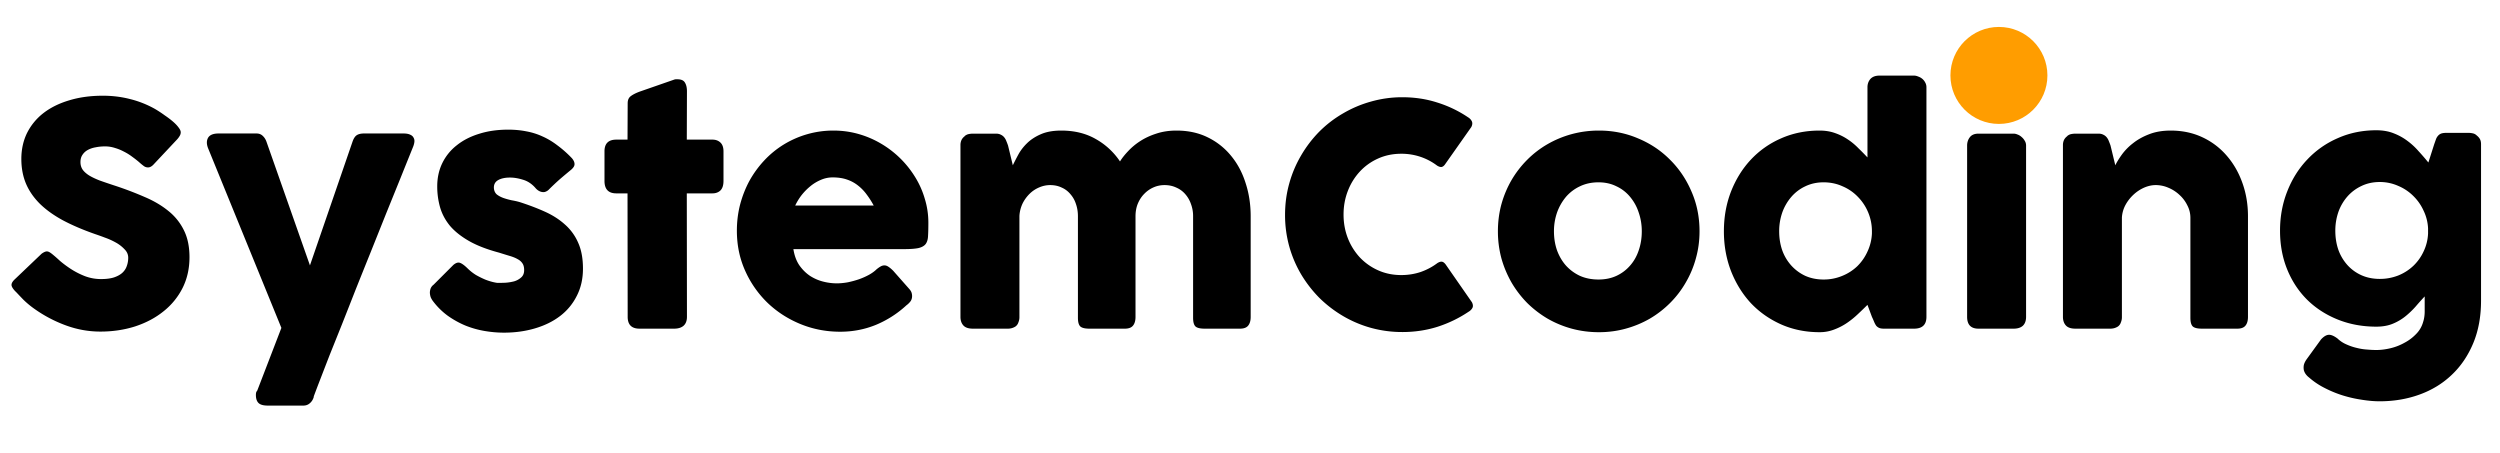 <svg width="464" height="84" fill="none" xmlns="http://www.w3.org/2000/svg"><path d="M9.918 47.349c.323.266.732.627 1.226 1.083a19.76 19.76 0 001.738 1.31 14.42 14.42 0 002.879 1.511 8.35 8.35 0 002.992.541c.969 0 1.776-.104 2.422-.313.665-.228 1.188-.523 1.568-.884.38-.36.646-.779.798-1.254.171-.475.256-.978.256-1.51 0-.589-.227-1.111-.684-1.567a6.474 6.474 0 00-1.624-1.255 12.918 12.918 0 00-2.024-.912 49.474 49.474 0 00-1.823-.655c-2.28-.798-4.275-1.653-5.986-2.565-1.71-.931-3.135-1.957-4.275-3.078-1.14-1.14-1.995-2.385-2.565-3.733-.57-1.368-.854-2.888-.854-4.56 0-1.767.351-3.373 1.054-4.817a10.789 10.789 0 013.05-3.705c1.33-1.026 2.925-1.814 4.787-2.366 1.863-.57 3.943-.855 6.242-.855 1.729 0 3.382.2 4.959.599a18.48 18.48 0 014.703 1.852 22 22 0 011.823 1.197c.59.4 1.103.789 1.54 1.169.437.38.779.741 1.026 1.083.265.342.398.637.398.884s-.066.474-.199.684a3.711 3.711 0 01-.541.712l-4.361 4.645c-.323.323-.646.485-.969.485a1.31 1.31 0 01-.741-.228 11.628 11.628 0 01-.713-.57l-.256-.228c-.38-.323-.808-.655-1.282-.997A9.672 9.672 0 0023 28.14a8.668 8.668 0 00-1.682-.684 5.815 5.815 0 00-1.796-.285c-.627 0-1.215.056-1.766.17a4.675 4.675 0 00-1.454.485c-.418.228-.75.532-.997.912-.248.361-.371.808-.371 1.34s.133.997.399 1.396c.266.38.665.741 1.197 1.083.532.323 1.188.636 1.966.94.799.285 1.72.599 2.765.941a63.398 63.398 0 015.558 2.109c1.71.722 3.182 1.587 4.417 2.594a10.42 10.42 0 012.878 3.562c.704 1.387 1.055 3.069 1.055 5.044 0 2.09-.427 3.99-1.282 5.7a12.97 12.97 0 01-3.535 4.332c-1.482 1.197-3.23 2.128-5.244 2.793-2.014.646-4.18.97-6.498.97-2.184 0-4.332-.39-6.44-1.169a24.764 24.764 0 01-5.9-3.135 16.135 16.135 0 01-1.938-1.624 151.1 151.1 0 01-1.225-1.283l-.086-.086c-.019-.037-.038-.056-.057-.056l-.057-.057c-.019-.038-.038-.057-.057-.057l-.057-.058c-.437-.475-.655-.855-.655-1.14 0-.323.218-.684.655-1.083l4.93-4.702c.4-.285.722-.428.97-.428.17 0 .351.057.541.172.19.114.418.285.684.513zM38.632 27.54c-.304-.76-.314-1.406-.029-1.938.304-.551.96-.827 1.967-.827h7.04c.474 0 .864.152 1.168.457.304.284.532.645.684 1.082l8.065 22.943 7.895-22.943c.209-.608.475-1.016.798-1.225.323-.209.77-.314 1.34-.314h7.324c.532 0 .95.076 1.254.229.304.133.513.323.627.57.133.227.18.494.142.797-.038.285-.114.57-.228.855-.722 1.787-1.51 3.744-2.365 5.872l-2.68 6.612-2.792 6.982c-.95 2.356-1.881 4.674-2.793 6.954-.893 2.28-1.758 4.474-2.594 6.584-.836 2.09-1.605 4.009-2.308 5.756-.684 1.767-1.283 3.316-1.796 4.646a232 232 0 00-1.168 3.078l.085-.142c-.133.513-.37.921-.712 1.225-.342.323-.76.484-1.254.484h-6.584c-.855 0-1.444-.17-1.767-.513-.304-.323-.456-.807-.456-1.453 0-.247.029-.437.086-.57a1.5 1.5 0 01.17-.257l4.475-11.627L38.632 27.54zm48.077 22.201a8.95 8.95 0 001.653 1.312c.608.341 1.188.627 1.739.854a11.16 11.16 0 001.453.456c.418.096.703.143.855.143.361 0 .817-.01 1.368-.029a8.793 8.793 0 001.624-.256 3.37 3.37 0 001.312-.712c.38-.323.57-.78.57-1.368 0-.533-.105-.95-.314-1.255-.209-.322-.513-.589-.912-.797-.399-.229-.893-.428-1.482-.599-.57-.171-1.216-.37-1.938-.599-2.28-.608-4.161-1.339-5.643-2.194-1.482-.855-2.66-1.805-3.534-2.85-.855-1.064-1.453-2.204-1.795-3.42a14.147 14.147 0 01-.514-3.847c0-1.578.314-3.012.941-4.304a9.37 9.37 0 012.679-3.306c1.159-.931 2.546-1.643 4.161-2.137 1.615-.514 3.41-.77 5.386-.77 1.198 0 2.319.105 3.364.314 1.044.19 2.042.503 2.992.94.95.418 1.872.969 2.765 1.653a20.565 20.565 0 012.707 2.394c.323.38.485.741.485 1.083.019.323-.19.674-.627 1.055a117.51 117.51 0 00-2.138 1.795 47.464 47.464 0 00-2.08 1.966 1.74 1.74 0 01-.684.371 1.519 1.519 0 01-.656-.029 1.927 1.927 0 01-.599-.285 2.47 2.47 0 01-.512-.484c-.665-.741-1.425-1.235-2.28-1.482-.856-.266-1.654-.399-2.395-.399-.93 0-1.671.161-2.222.484-.552.324-.808.818-.77 1.483.038.493.218.883.541 1.168.343.266.751.484 1.226.655.494.171 1.007.314 1.539.428.551.095 1.054.209 1.51.342 1.71.551 3.278 1.15 4.703 1.796 1.425.646 2.66 1.444 3.705 2.394a9.54 9.54 0 012.423 3.362c.589 1.312.883 2.907.883 4.788 0 1.881-.38 3.563-1.14 5.045a10.658 10.658 0 01-3.078 3.733c-1.311 1.008-2.869 1.777-4.674 2.309-1.786.532-3.715.798-5.785.798-1.178 0-2.376-.105-3.591-.313a17.446 17.446 0 01-3.535-.998 16.98 16.98 0 01-3.248-1.795 13.043 13.043 0 01-2.737-2.68 3.356 3.356 0 01-.484-.826 2.956 2.956 0 01-.142-.883c.018-.285.075-.542.17-.77a1.63 1.63 0 01.514-.627l3.676-3.676c.456-.38.855-.514 1.197-.4.361.114.817.438 1.368.97zm29.788-30.58c0-.589.19-1.026.57-1.311.399-.304.96-.589 1.682-.855l6.469-2.251c.095-.02.181-.029.257-.029h.256c.703 0 1.169.209 1.397.627.247.399.37.931.37 1.596l-.028 8.977h4.759c.608 0 1.102.181 1.482.542.38.361.57.902.57 1.625v5.5c0 .798-.19 1.387-.57 1.767-.38.361-.874.541-1.482.541h-4.759l.028 22.915c0 .722-.209 1.273-.627 1.653-.418.36-.997.541-1.738.541h-6.441c-1.463 0-2.195-.731-2.195-2.194l-.028-22.914h-2.081c-1.463 0-2.194-.77-2.194-2.309v-5.5c0-1.444.731-2.166 2.194-2.166h2.081l.028-6.755zm51.731 37.506a19.221 19.221 0 01-5.643 3.62c-2.09.855-4.303 1.282-6.64 1.282-2.603 0-5.064-.475-7.382-1.425-2.318-.95-4.351-2.261-6.099-3.933a19.112 19.112 0 01-4.161-5.957c-1.026-2.28-1.539-4.759-1.539-7.438 0-1.672.2-3.287.599-4.845.418-1.577.997-3.05 1.738-4.418a19.054 19.054 0 012.736-3.762 17.406 17.406 0 013.62-2.964 17.768 17.768 0 014.332-1.909 17.463 17.463 0 014.93-.684c1.577 0 3.107.209 4.589.627a17.581 17.581 0 014.161 1.767 18.266 18.266 0 016.384 6.241 16.127 16.127 0 011.795 4.047c.437 1.425.656 2.898.656 4.418 0 .988-.019 1.795-.057 2.422-.019.628-.162 1.131-.428 1.511-.266.361-.712.617-1.339.77-.608.133-1.511.199-2.708.199h-20.52c.19 1.216.57 2.232 1.14 3.05.589.816 1.264 1.472 2.024 1.966.76.475 1.567.817 2.422 1.026a10.22 10.22 0 002.423.313c.684 0 1.387-.066 2.109-.199a17.56 17.56 0 002.08-.57 12.92 12.92 0 001.853-.827c.57-.323 1.026-.655 1.368-.997.304-.247.56-.428.769-.541.228-.133.466-.2.713-.2.247 0 .494.085.741.256.266.171.56.418.883.741l3.021 3.42c.209.248.342.476.399.684.057.19.086.39.086.599 0 .38-.105.712-.314.998a3.774 3.774 0 01-.741.712zm-13.708-23.74c-.741 0-1.463.152-2.166.456a7.862 7.862 0 00-1.938 1.168 10.65 10.65 0 00-1.653 1.681 10.75 10.75 0 00-1.169 1.91h14.564a15.778 15.778 0 00-1.311-2.052 8.229 8.229 0 00-1.596-1.653 6.667 6.667 0 00-2.052-1.111c-.76-.267-1.653-.4-2.679-.4zm24.482-7.638c.247-.21.503-.342.769-.4.285-.056.551-.085.798-.085h4.304c.342 0 .636.067.883.2.247.114.456.275.627.484.171.209.304.447.399.712.114.267.219.542.314.827l.883 3.648a52.45 52.45 0 011.026-1.995c.418-.76.96-1.463 1.625-2.109.684-.665 1.529-1.216 2.536-1.653 1.026-.456 2.299-.684 3.819-.684 2.432 0 4.56.523 6.384 1.567a13.117 13.117 0 014.503 4.162c.361-.59.855-1.216 1.482-1.881a11.71 11.71 0 012.252-1.881c.874-.57 1.871-1.036 2.992-1.397 1.14-.38 2.394-.57 3.762-.57 2.166 0 4.095.418 5.786 1.254a12.736 12.736 0 014.332 3.42c1.197 1.444 2.099 3.135 2.707 5.073.627 1.919.941 3.971.941 6.156v18.668c0 .722-.162 1.273-.485 1.653-.304.36-.798.541-1.482.541h-6.583c-.817 0-1.378-.133-1.682-.399-.304-.285-.456-.826-.456-1.624V40.138a6.39 6.39 0 00-.399-2.28 5.409 5.409 0 00-1.054-1.824 4.534 4.534 0 00-1.682-1.225c-.646-.304-1.368-.456-2.166-.456-.722 0-1.406.142-2.052.427a5.353 5.353 0 00-1.71 1.197c-.494.494-.893 1.102-1.197 1.824-.285.703-.427 1.482-.427 2.337v18.668c0 .722-.162 1.273-.485 1.653-.304.36-.798.541-1.482.541h-6.583c-.817 0-1.378-.133-1.682-.399-.304-.285-.456-.826-.456-1.624V40.138c0-.817-.123-1.577-.37-2.28a5.055 5.055 0 00-1.026-1.824 4.335 4.335 0 00-1.625-1.225c-.627-.304-1.339-.456-2.137-.456-.684 0-1.359.142-2.024.427a5.612 5.612 0 00-1.767 1.169 6.738 6.738 0 00-1.311 1.795 6.237 6.237 0 00-.598 2.337v18.81c0 .323-.067.646-.2.969a1.46 1.46 0 01-.541.741 2.557 2.557 0 01-.713.313 2.837 2.837 0 01-.741.086h-6.441c-.817 0-1.406-.2-1.767-.599-.361-.399-.541-.93-.541-1.596v-31.89c0-.361.076-.694.228-.998.171-.303.399-.541.684-.712l-.171.085zm93.447-3.534c.323.19.561.436.713.74.152.305.123.666-.086 1.084l-4.816 6.84c-.209.322-.437.512-.684.57-.228.038-.513-.048-.855-.257a10.856 10.856 0 00-3.078-1.625 11.025 11.025 0 00-3.563-.57c-1.558 0-2.992.295-4.303.884a10.348 10.348 0 00-3.392 2.422 11.203 11.203 0 00-2.223 3.591c-.532 1.368-.798 2.831-.798 4.39 0 1.557.266 3.02.798 4.389a11.28 11.28 0 002.223 3.562 10.555 10.555 0 003.392 2.394c1.311.589 2.745.883 4.303.883 1.254 0 2.451-.19 3.591-.57 1.14-.398 2.176-.95 3.107-1.652.342-.21.627-.295.855-.257.228.038.456.209.684.513l4.873 7.011c.209.418.238.77.086 1.055-.152.285-.39.522-.713.712a22.925 22.925 0 01-5.785 2.793c-2.052.646-4.218.969-6.498.969a21.79 21.79 0 01-5.814-.77 21.613 21.613 0 01-5.187-2.194 22.57 22.57 0 01-4.418-3.391 22.957 22.957 0 01-3.391-4.39 21.615 21.615 0 01-2.195-5.186 21.79 21.79 0 01-.769-5.814c0-2.014.256-3.943.769-5.786a21.499 21.499 0 012.195-5.215 22.197 22.197 0 013.391-4.447 21.193 21.193 0 014.418-3.391 21.613 21.613 0 015.187-2.194 21.06 21.06 0 015.814-.799c2.28 0 4.427.323 6.441.97a21.753 21.753 0 015.728 2.736zm5.564 21.175c0-1.748.218-3.43.655-5.044a19.18 19.18 0 011.881-4.475 18.762 18.762 0 012.907-3.762 18.12 18.12 0 013.791-2.907 18.979 18.979 0 014.474-1.852 19.233 19.233 0 015.045-.656c2.584 0 5.006.485 7.267 1.454 2.28.95 4.256 2.27 5.928 3.961 1.691 1.672 3.021 3.648 3.99 5.928.988 2.261 1.482 4.712 1.482 7.353 0 1.748-.228 3.43-.684 5.044a18.288 18.288 0 01-1.881 4.475 18.116 18.116 0 01-2.907 3.79 18.762 18.762 0 01-3.762 2.907A18.979 18.979 0 01301.725 61c-1.577.437-3.23.656-4.959.656-1.748 0-3.43-.219-5.045-.656a18.979 18.979 0 01-4.474-1.852 19.503 19.503 0 01-3.791-2.908 19.5 19.5 0 01-2.907-3.79 19.89 19.89 0 01-1.881-4.475 19.229 19.229 0 01-.655-5.044zm10.402 0c0 1.254.19 2.432.57 3.534.399 1.083.95 2.023 1.653 2.821a8.14 8.14 0 002.594 1.91c1.026.456 2.175.684 3.448.684 1.235 0 2.347-.228 3.335-.684a7.51 7.51 0 002.536-1.91c.703-.797 1.235-1.738 1.596-2.821.38-1.102.57-2.28.57-3.534 0-1.216-.19-2.375-.57-3.477a8.647 8.647 0 00-1.596-2.907 7.194 7.194 0 00-2.536-1.966c-.988-.495-2.1-.742-3.335-.742-1.273 0-2.422.248-3.448.742a7.767 7.767 0 00-2.594 1.966 9.49 9.49 0 00-1.653 2.907 10.59 10.59 0 00-.57 3.477zm58.187 13.652a76.546 76.546 0 01-1.71 1.653 15.931 15.931 0 01-2.023 1.653c-.741.512-1.539.93-2.394 1.253a7.377 7.377 0 01-2.765.514c-2.584 0-4.968-.485-7.153-1.454-2.166-.969-4.038-2.29-5.615-3.962-1.558-1.69-2.783-3.676-3.676-5.956-.874-2.28-1.311-4.731-1.311-7.353 0-2.641.437-5.092 1.311-7.353.893-2.28 2.118-4.256 3.676-5.928a16.833 16.833 0 015.615-3.961c2.185-.97 4.569-1.454 7.153-1.454 1.045 0 1.995.152 2.85.456.874.304 1.663.694 2.366 1.169a11.613 11.613 0 011.966 1.624 48.5 48.5 0 011.71 1.738V16.199c0-.608.181-1.121.542-1.539.38-.418.94-.627 1.681-.627h6.413c.247 0 .503.057.769.171.285.095.542.238.77.428.228.19.408.418.541.684.152.266.228.56.228.883v42.608c0 1.463-.769 2.194-2.308 2.194h-5.586c-.38 0-.675-.047-.884-.142a1.603 1.603 0 01-.541-.4 3.81 3.81 0 01-.371-.683 17.303 17.303 0 00-.427-.97l-.827-2.222zM330.215 42.93c0 1.254.19 2.432.57 3.534a8.57 8.57 0 001.681 2.821 8.14 8.14 0 002.594 1.91c1.026.456 2.156.684 3.391.684a8.913 8.913 0 003.42-.656 8.842 8.842 0 002.822-1.795 8.972 8.972 0 001.909-2.736 8.764 8.764 0 00.827-3.363v-.399a9.005 9.005 0 00-.684-3.477 9.09 9.09 0 00-1.91-2.907 8.595 8.595 0 00-2.85-1.966c-1.083-.495-2.261-.742-3.534-.742-1.235 0-2.365.248-3.391.742a7.767 7.767 0 00-2.594 1.966 9.182 9.182 0 00-1.681 2.907 10.59 10.59 0 00-.57 3.477zm34.882-15.903c0-.608.171-1.13.513-1.567.342-.438.874-.656 1.596-.656h6.526c.228 0 .475.057.741.171.266.095.513.247.741.456.228.19.418.418.57.684.171.266.257.57.257.912v31.778c0 .722-.2 1.273-.599 1.653-.399.36-.969.541-1.71.541h-6.526c-1.406 0-2.109-.731-2.109-2.194V27.028zm0-14.421c0-.798.171-1.358.513-1.681.342-.342.874-.514 1.596-.514h6.612c.665 0 1.197.171 1.596.513.418.323.627.884.627 1.682v5.558c0 .227-.057.475-.171.74a2.817 2.817 0 01-.428.77c-.19.247-.427.456-.712.627-.266.152-.57.228-.912.228h-6.612c-1.406 0-2.109-.789-2.109-2.366v-5.557zm18.526 12.683c.247-.21.503-.342.769-.4.285-.056.551-.085.798-.085h4.304c.342 0 .636.067.883.2.247.114.456.275.627.484.171.209.304.447.399.712.114.267.219.542.314.827l.883 3.648c.285-.589.694-1.254 1.226-1.995a10.38 10.38 0 012.08-2.109c.836-.665 1.824-1.216 2.964-1.653 1.159-.456 2.499-.684 4.019-.684 2.166 0 4.132.418 5.899 1.254a13.374 13.374 0 014.503 3.42c1.254 1.444 2.223 3.135 2.907 5.073.684 1.919 1.026 3.971 1.026 6.156v18.668c0 .722-.161 1.273-.484 1.653-.304.36-.798.541-1.482.541h-6.584c-.817 0-1.377-.133-1.681-.399-.304-.285-.456-.826-.456-1.624V40.422c0-.817-.19-1.587-.57-2.309a6.338 6.338 0 00-1.454-1.938 6.851 6.851 0 00-2.08-1.339 5.92 5.92 0 00-2.337-.485c-.684 0-1.387.153-2.109.457a7.148 7.148 0 00-1.967 1.282 7.536 7.536 0 00-1.51 1.91 5.598 5.598 0 00-.684 2.365V58.89c0 .323-.067.646-.2.969a1.46 1.46 0 01-.541.741 2.557 2.557 0 01-.713.313 2.837 2.837 0 01-.741.086h-6.441c-.817 0-1.406-.2-1.767-.599-.361-.399-.541-.93-.541-1.596V26.915c0-.361.076-.694.228-.998.171-.303.399-.541.684-.712l-.171.085zm66.114 34.456c.209-.646.304-1.378.285-2.195v-2.536a58.137 58.137 0 00-1.682 1.881 15.851 15.851 0 01-1.909 1.824 9.448 9.448 0 01-2.337 1.368c-.874.361-1.891.541-3.05.541-2.565 0-4.94-.436-7.125-1.31-2.185-.875-4.075-2.09-5.671-3.649-1.596-1.577-2.841-3.458-3.734-5.642-.893-2.185-1.339-4.589-1.339-7.211 0-2.603.446-5.035 1.339-7.296.893-2.28 2.138-4.256 3.734-5.928a17.06 17.06 0 015.671-3.962c2.185-.968 4.56-1.453 7.125-1.453 1.178 0 2.233.18 3.164.541.95.361 1.805.827 2.565 1.397.779.57 1.482 1.216 2.109 1.938a45.087 45.087 0 011.824 2.109l1.083-3.392.313-.883c.095-.266.219-.485.371-.655.152-.19.342-.333.57-.428.247-.095.56-.142.94-.142h4.247c.209 0 .446.028.712.085.285.057.532.19.741.399.266.209.466.437.599.684.133.247.199.56.199.94v29.014c0 2.964-.484 5.605-1.453 7.923-.969 2.317-2.299 4.275-3.99 5.87-1.672 1.596-3.658 2.813-5.957 3.648-2.299.837-4.769 1.255-7.41 1.255-1.026 0-2.128-.096-3.306-.285a23.64 23.64 0 01-3.534-.799A20.895 20.895 0 01431.44 72a13.634 13.634 0 01-2.879-1.938 2.975 2.975 0 01-.598-.599 2.225 2.225 0 01-.371-.769 2.602 2.602 0 010-.94c.076-.323.238-.665.485-1.026l2.707-3.734c.494-.532.96-.817 1.397-.855.437-.038.988.19 1.653.684a5.521 5.521 0 001.624 1.083c.627.285 1.264.504 1.91.656.665.17 1.311.275 1.938.313.646.057 1.225.085 1.738.085.855 0 1.748-.114 2.679-.341a9.988 9.988 0 002.594-1.027 8.255 8.255 0 002.137-1.624 5.067 5.067 0 001.283-2.223zm-16.302-16.929c0 1.273.19 2.46.57 3.563a8.57 8.57 0 001.681 2.821 7.788 7.788 0 002.594 1.881c1.026.456 2.156.684 3.391.684a9.269 9.269 0 003.42-.627 8.842 8.842 0 002.822-1.796 8.72 8.72 0 001.909-2.679 8.54 8.54 0 00.827-3.334v-.94a8.433 8.433 0 00-.827-3.278 8.972 8.972 0 00-1.909-2.736 8.743 8.743 0 00-2.822-1.881 8.293 8.293 0 00-3.42-.712c-1.235 0-2.365.246-3.391.74a7.945 7.945 0 00-2.594 1.938 8.853 8.853 0 00-1.681 2.879 10.59 10.59 0 00-.57 3.477z" fill="#000"/><circle cx="371" cy="14" r="9" fill="#FF9D00"/></svg>